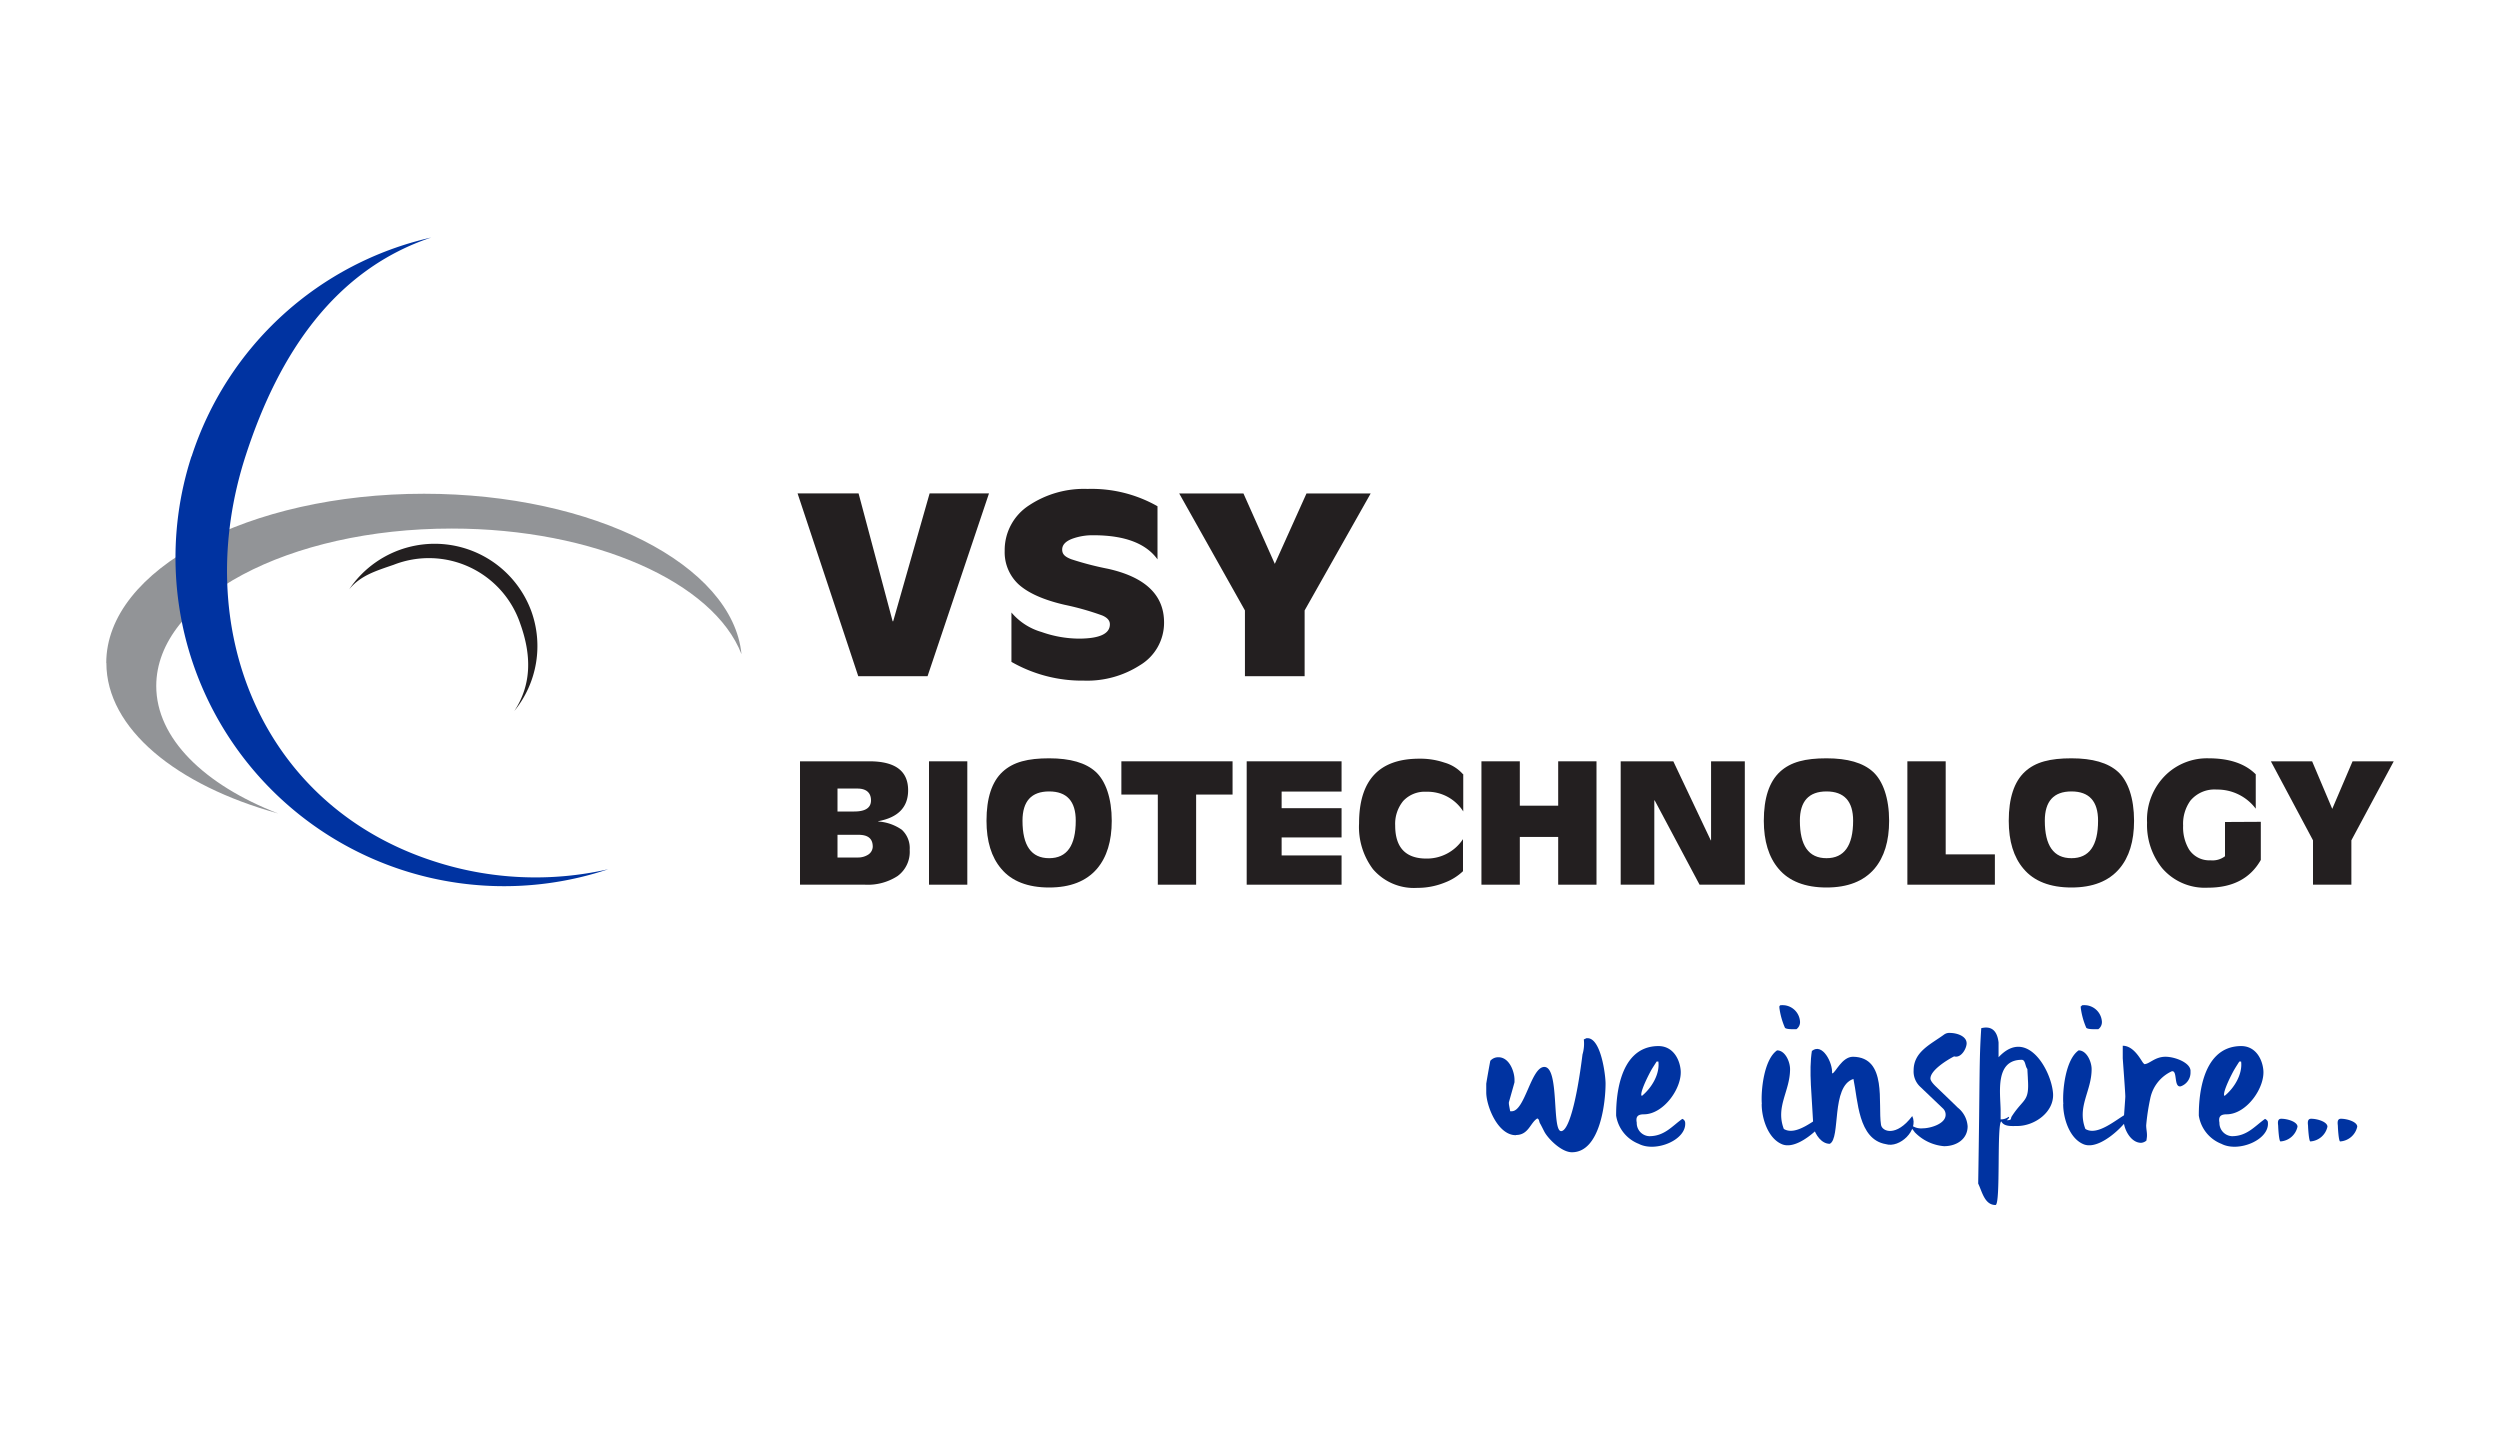 <svg id="Layer_1" data-name="Layer 1" xmlns="http://www.w3.org/2000/svg" viewBox="0 0 400 230"><defs><style>.cls-1{fill:#0033a1;}.cls-2,.cls-3{fill:#231f20;}.cls-2{fill-rule:evenodd;}.cls-4{fill:#929497;}</style></defs><g id="VSY_2024" data-name="VSY 2024"><path class="cls-1" d="M242.53,181.63c-2.9,0-4.73-4.69-4.73-6.85,0-.36,0-1.34,0-1.38.08-.57.53-3.1.65-3.67a1.67,1.67,0,0,1,1.3-.57c1.76,0,2.57,2.33,2.57,3.59v.41c-.08.32-.81,2.89-.9,3.21v.21c0,.16.17,1,.21,1.22l.25,0c2.11,0,3.09-7.09,5.21-7.09,2.45,0,1.18,10.27,2.69,10.27,1.14,0,2.44-4.44,3.42-12.27a6,6,0,0,0,.21-2.4s.36-.16.41-.2H254c2.16,0,2.89,5.91,2.89,7.25,0,3-.86,11-5.38,11-1.59,0-3.54-1.91-4.24-3-.12-.13-.65-1.27-.85-1.59s-.09-.66-.45-.82c-1.14.69-1.39,2.65-3.42,2.65"/><path class="cls-1" d="M265.34,167.37c2.29,0,3.35,2,3.55,3.71.37,2.85-2.65,7.21-5.87,7.21-1.1,0-1.3.49-1.14,1.34a2.1,2.1,0,0,0,2,2.16c2.44,0,3.67-1.63,5.29-2.77a.7.7,0,0,1,.45.53c.33,2.81-4.68,4.89-7.41,3.47a5.8,5.8,0,0,1-3.63-4.53c0-1.67,0-11.12,6.8-11.12m-.32,2.48s-.53.82-.78,1.23c-.4.69-1.79,3.38-1.67,4.15l.09.12c1.58-1.3,2.89-3.5,2.64-5.5Z"/><path class="cls-1" d="M281.89,176.62c-.16-2.08.32-7.09,2.44-8.56,1.31,0,2.08,1.83,2.08,3,0,3.54-2.36,6-1,9.57,2,1.22,5.06-1.63,6.65-2.44,2.44-1.27-3.59,6.27-6.93,4.89-2.28-.94-3.26-4.2-3.26-6.4ZM284.7,161s.12-.16.16-.16a3.6,3.6,0,0,1,.65,0,2.81,2.81,0,0,1,2.49,2.56,1.39,1.39,0,0,1-.57,1.27h-.65c-.2,0-.94,0-1.18-.21a11.78,11.78,0,0,1-.9-3.22V161Z"/><path class="cls-1" d="M289.92,168.14c1.67-1.34,3.34,1.92,3.21,3.59l.05,0c.45,0,1.5-2.65,3.3-2.65,5.54.08,3.95,7.5,4.48,10.88.16,1.1,2.44,2,5-1.39,1.06,2.24-2,5.18-4.24,4.49-4.44-.78-4.44-7-5.17-10.43-3.63,1.18-2,9.53-3.79,10.38-1.34,0-2.28-1.46-2.61-2.6-.24-5-.77-9.09-.24-12.31"/><path class="cls-1" d="M306,180.16a2.65,2.65,0,0,0,1.67.37c1.14,0,3.63-.69,3.63-2.16a1.36,1.36,0,0,0-.41-1l-3.71-3.54a3.32,3.32,0,0,1-1-2.57c0-3,2.73-4.16,4.9-5.75a1.42,1.42,0,0,1,.93-.24c1.06,0,2.65.49,2.65,1.67,0,.77-.85,2.41-2,2.08-1.05.53-3.79,2.2-3.79,3.54,0,.41.58,1,.86,1.27s3.18,3.05,3.5,3.38a4.16,4.16,0,0,1,1.59,3c0,2-1.71,3.18-3.78,3.18a7.37,7.37,0,0,1-4.69-2.24c-.16-.25-.57-.73-.57-.73Z"/><path class="cls-1" d="M317,164.51c1.43-.36,2.53.17,2.77,2.29v2.36c4.53-4.89,8.48,2.12,8.72,5.83.17,2.93-2.93,5.17-5.74,5.17-.86,0-2.12.13-2.53-.73-.77.16-.08,13.37-.94,13.37-1.75,0-2.15-2.16-2.77-3.43.29-17.64.13-19.35.49-24.86m4.44,14.35a1.8,1.8,0,0,1-.36.37h.08c.81,0,.45-.25.78-.7,1.87-2.85,2.77-2.2,2.52-5.91,0-.24-.08-1.38-.08-1.58-.37-.41-.29-1.47-.9-1.47-4.32,0-3.42,5.26-3.38,8.07,0,.2,0,1.26,0,1.46a2,2,0,0,0,1.26-.4s.09,0,.09.08Z"/><path class="cls-1" d="M330.13,176.62c-.16-2.08.33-7.09,2.45-8.56,1.3,0,2.08,1.83,2.08,3,0,3.54-2.37,6-1,9.57,1.95,1.22,5.05-1.63,6.64-2.44,2.45-1.27-3.58,6.27-6.93,4.89-2.28-.94-3.26-4.2-3.26-6.4ZM333,161s.12-.16.16-.16a3.55,3.55,0,0,1,.65,0,2.82,2.82,0,0,1,2.49,2.56,1.39,1.39,0,0,1-.57,1.27H335c-.21,0-.94,0-1.19-.21a11.75,11.75,0,0,1-.89-3.22V161Z"/><path class="cls-1" d="M343.09,170.26c.82,0,1.67-1.18,3.39-1.18,1.55,0,4.15,1,4,2.4a2.33,2.33,0,0,1-1.55,2.33c-1.14.24-.53-2.41-1.34-2.41a.19.19,0,0,0-.09,0,6.12,6.12,0,0,0-3.46,4.36,35.78,35.78,0,0,0-.65,4.28c0,.65.16,1.18.12,1.79,0,.13-.08.58-.08.66a1.46,1.46,0,0,1-.85.36c-1.76,0-2.82-2.4-2.78-3.54,0-.41.25-3.51.25-3.87,0-.61-.37-5.46-.41-6.12,0-.24,0-1.71,0-2,2,0,3.14,2.85,3.38,2.85"/><path class="cls-1" d="M358.58,167.37c2.28,0,3.34,2,3.54,3.71.37,2.85-2.64,7.21-5.86,7.21-1.1,0-1.31.49-1.15,1.34a2.11,2.11,0,0,0,2,2.16c2.44,0,3.67-1.63,5.3-2.77.24.12.45.33.45.53.32,2.81-4.69,4.89-7.42,3.47a5.8,5.8,0,0,1-3.63-4.53c0-1.67,0-11.12,6.81-11.12m-.33,2.48s-.53.82-.77,1.23c-.41.69-1.79,3.38-1.67,4.15l.08.12c1.59-1.3,2.89-3.5,2.65-5.5Z"/><path class="cls-1" d="M365,179c1,0,2.6.49,2.6,1.27a3,3,0,0,1-2.72,2.36c-.25,0-.37-2.2-.37-2.45s-.25-1.18.49-1.18"/><path class="cls-1" d="M369.78,179c1,0,2.61.49,2.61,1.27a3,3,0,0,1-2.73,2.36c-.24,0-.37-2.2-.37-2.45s-.24-1.18.49-1.18"/><path class="cls-1" d="M374.55,179c1,0,2.61.49,2.61,1.27a3,3,0,0,1-2.73,2.36c-.25,0-.37-2.2-.37-2.45s-.24-1.18.49-1.18"/><path class="cls-2" d="M128,141.55V121.81h11.11c4.12,0,6.19,1.54,6.19,4.63q0,4.06-4.78,4.95v.05a7.47,7.47,0,0,1,3.77,1.32,4,4,0,0,1,1.26,3.22,4.79,4.79,0,0,1-1.93,4.18,8.74,8.74,0,0,1-5.24,1.39Zm6-15.38v3.67h2.67c1.79,0,2.69-.59,2.69-1.78s-.72-1.89-2.17-1.89Zm0,7.4v3.63h3.22a3,3,0,0,0,1.71-.47,1.57,1.57,0,0,0,.71-1.25c0-1.28-.73-1.91-2.27-1.91Z"/><rect class="cls-3" x="148.64" y="121.81" width="6.13" height="19.74"/><path class="cls-2" d="M167.86,142c-3.39,0-6-1-7.66-3-1.58-1.85-2.36-4.41-2.36-7.67,0-3.63.85-6.25,2.57-7.84s4.07-2.16,7.45-2.16,5.86.71,7.45,2.16,2.57,4.21,2.57,7.84q0,4.89-2.36,7.67-2.58,3-7.66,3m0-4.69q4.26,0,4.26-6c0-3.11-1.42-4.68-4.26-4.68s-4.26,1.57-4.26,4.68c0,4,1.41,6,4.26,6"/><polygon class="cls-2" points="185.25 141.55 185.25 127.13 179.42 127.13 179.42 121.81 197.21 121.81 197.21 127.13 191.38 127.13 191.38 141.55 185.25 141.55"/><polygon class="cls-2" points="199.47 141.55 199.47 121.81 214.65 121.81 214.65 126.65 205.06 126.65 205.06 129.31 214.65 129.31 214.65 133.99 205.06 133.99 205.06 136.87 214.65 136.87 214.65 141.55 199.47 141.55"/><path class="cls-2" d="M234.12,123.83v6a6.78,6.78,0,0,0-5.92-3.15,4.7,4.7,0,0,0-3.68,1.47,5.77,5.77,0,0,0-1.29,3.94c0,3.53,1.69,5.28,5,5.28a6.91,6.91,0,0,0,5.85-3.11v5.13a8.72,8.72,0,0,1-2.91,1.82,11.67,11.67,0,0,1-4.42.85,8.63,8.63,0,0,1-7.08-3,11.24,11.24,0,0,1-2.22-7.32c0-6.9,3.2-10.35,9.64-10.35a12,12,0,0,1,4,.62,6.22,6.22,0,0,1,3,1.88"/><polygon class="cls-2" points="237.03 141.55 237.03 121.81 243.17 121.81 243.17 128.91 249.31 128.91 249.31 121.81 255.44 121.81 255.44 141.55 249.31 141.55 249.31 133.91 243.17 133.91 243.17 141.55 237.03 141.55"/><polygon class="cls-2" points="259.31 141.55 259.31 121.81 267.73 121.81 273.72 134.45 273.77 134.45 273.77 121.81 279.17 121.81 279.17 141.55 271.93 141.55 264.75 128.06 264.69 128.06 264.69 141.55 259.31 141.55"/><path class="cls-2" d="M292.24,142c-3.39,0-6-1-7.67-3q-2.35-2.77-2.36-7.67c0-3.63.86-6.25,2.58-7.84s4.07-2.16,7.45-2.16,5.85.71,7.44,2.16,2.58,4.21,2.58,7.84q0,4.89-2.35,7.67-2.58,3-7.67,3m0-4.69c2.83,0,4.26-2,4.26-6,0-3.11-1.43-4.68-4.26-4.68s-4.26,1.57-4.26,4.68c0,4,1.41,6,4.26,6"/><polygon class="cls-2" points="305.18 141.55 305.18 121.81 311.31 121.81 311.31 136.7 319.18 136.7 319.18 141.55 305.18 141.55"/><path class="cls-2" d="M331.43,142c-3.4,0-6-1-7.67-3q-2.36-2.77-2.36-7.67c0-3.63.86-6.25,2.57-7.84s4.08-2.16,7.46-2.16,5.85.71,7.45,2.16,2.57,4.21,2.57,7.84c0,3.26-.78,5.82-2.36,7.67-1.71,2-4.27,3-7.66,3m0-4.69q4.26,0,4.26-6c0-3.11-1.42-4.68-4.26-4.68s-4.26,1.57-4.26,4.68c0,4,1.41,6,4.26,6"/><path class="cls-2" d="M361.73,131.49v6.1q-2.52,4.44-8.47,4.44a9,9,0,0,1-7.33-3.14,11,11,0,0,1-2.4-7.27,10,10,0,0,1,3.1-7.73,9.5,9.5,0,0,1,6.75-2.56c3.33,0,5.85.86,7.54,2.56v5.5a7.68,7.68,0,0,0-6.25-3.06,5,5,0,0,0-4.21,1.78,6.34,6.34,0,0,0-1.16,4,6.87,6.87,0,0,0,.95,3.81,3.86,3.86,0,0,0,3.43,1.73A3.3,3.3,0,0,0,356,137v-5.48Z"/><polygon class="cls-2" points="370.08 141.55 370.08 134.45 363.34 121.81 369.94 121.81 373.16 129.42 376.41 121.81 383 121.81 376.22 134.45 376.22 141.55 370.08 141.55"/><polygon class="cls-2" points="158.24 78.94 148.41 108.19 137.32 108.19 127.61 78.94 137.37 78.94 142.82 99.4 142.91 99.4 148.74 78.94 158.24 78.94"/><path class="cls-2" d="M185.2,81V89.5q-2.77-3.85-10.23-3.86a9.52,9.52,0,0,0-3.3.52c-1.15.41-1.72,1-1.72,1.77s.47,1.16,1.43,1.54A48.88,48.88,0,0,0,177.25,91q9,2,9,8.6a7.91,7.91,0,0,1-3.88,6.85,15.61,15.61,0,0,1-8.93,2.45,22.76,22.76,0,0,1-11.61-3V98a9.87,9.87,0,0,0,4.82,3.12,18.22,18.22,0,0,0,5.93,1.06q5,0,5-2.29c0-.61-.41-1.07-1.23-1.42a44.27,44.27,0,0,0-6-1.7c-3.38-.78-5.83-1.88-7.36-3.26a7,7,0,0,1-2.24-5.37,8.52,8.52,0,0,1,3.91-7.29A15.89,15.89,0,0,1,174,78.23,21.32,21.32,0,0,1,185.2,81"/><polygon class="cls-2" points="199.19 108.19 199.19 97.67 188.67 78.95 198.95 78.95 203.97 90.22 209.04 78.95 219.31 78.95 208.74 97.67 208.74 108.19 199.19 108.19"/><path class="cls-4" d="M17,106.08C17,91.11,39.76,79,67.85,79c27.19,0,49.38,11.38,50.79,25.67-4.44-11.48-23.51-20.1-46.35-20.1C46.16,84.55,25,95.83,25,109.75c0,8.39,7.69,15.83,19.52,20.41-16.33-4.5-27.5-13.6-27.5-24.08"/><path class="cls-1" d="M30.65,73.05A52.5,52.5,0,0,1,69,38c-15.27,5.11-24.31,18.33-29.66,34.8-9,27.61,2.47,56.08,30.08,65a52.42,52.42,0,0,0,27.89,1.28,52.57,52.57,0,0,1-66.66-66.1"/><path class="cls-3" d="M85,97.76a16.45,16.45,0,0,1-2.71,16c2.76-4.2,2.79-8.86.94-14A15.43,15.43,0,0,0,63,90.36c-2.9,1-5.3,1.71-7.13,3.93A16.48,16.48,0,0,1,85,97.76"/></g></svg>